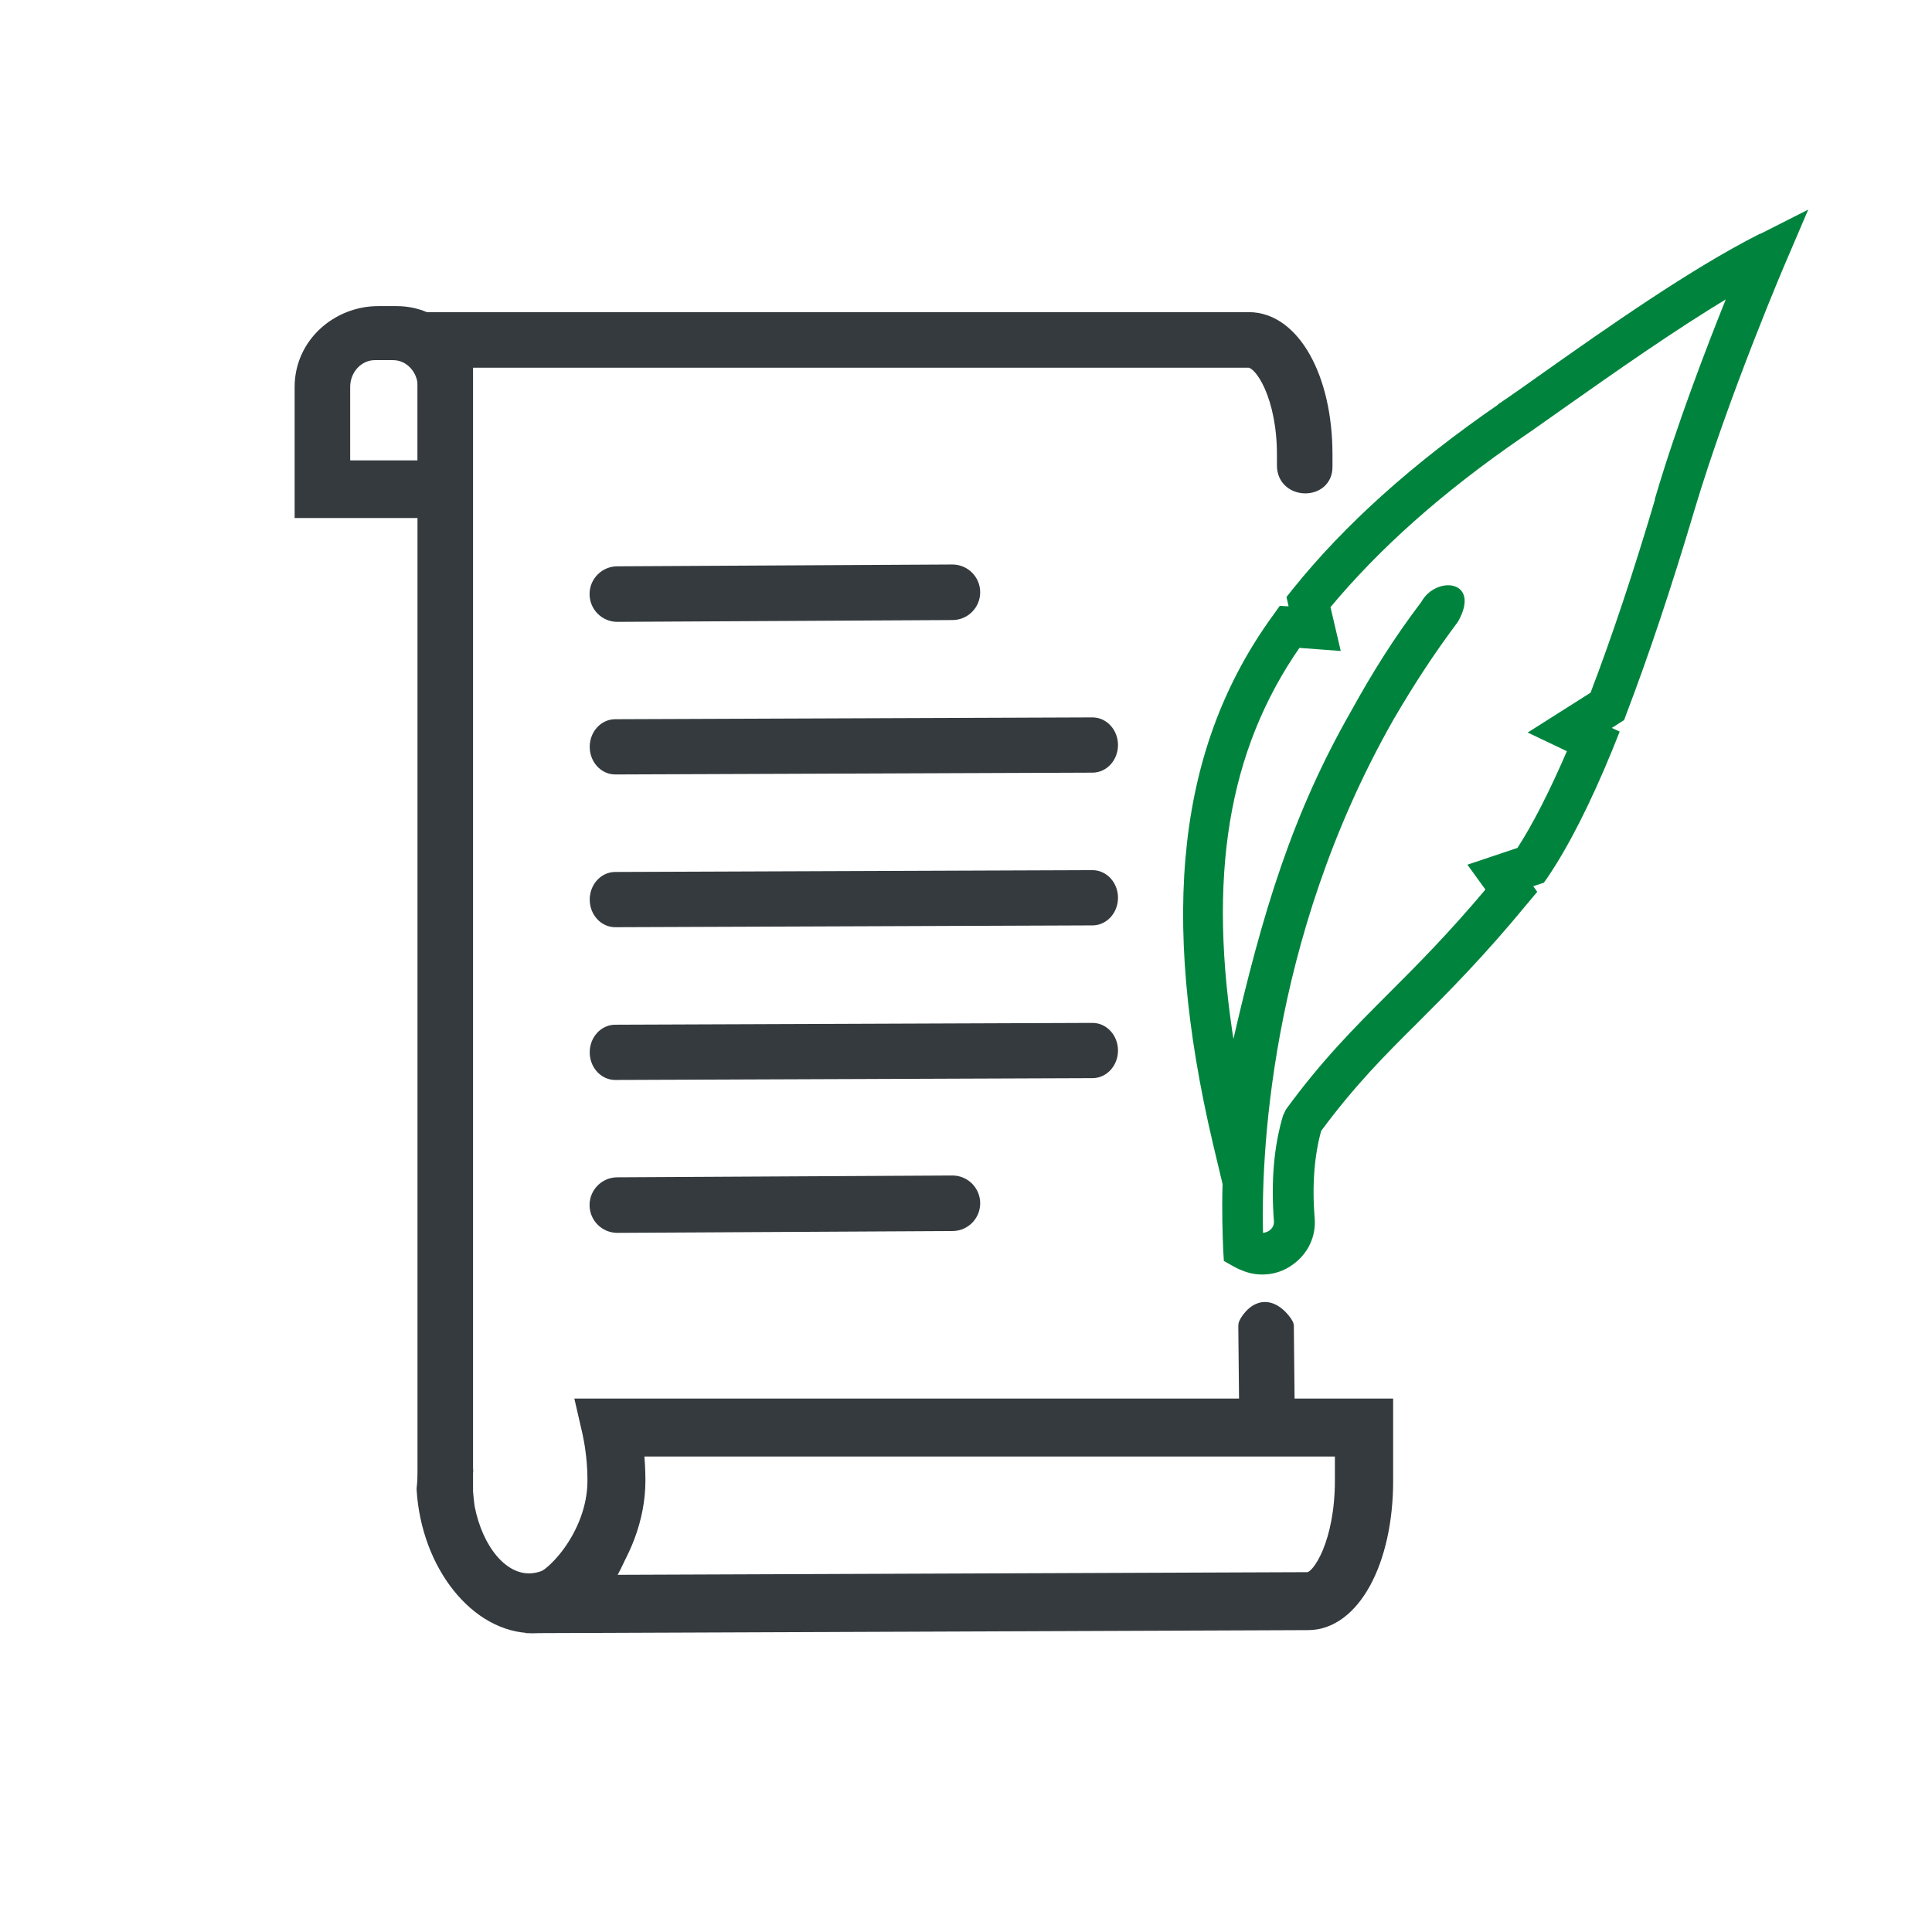 <?xml version="1.0" encoding="UTF-8"?>
<svg id="Layer_1" xmlns="http://www.w3.org/2000/svg" viewBox="0 0 64 64">
  <defs>
    <style>
      .cls-1 {
        fill: #00843d;
        stroke: #00843d;
        stroke-width: .1px;
      }

      .cls-1, .cls-2, .cls-3 {
        stroke-miterlimit: 10;
      }

      .cls-2 {
        stroke-width: .5px;
      }

      .cls-2, .cls-3 {
        fill: #343a3e;
        stroke: #343a3e;
      }

      .cls-3 {
        stroke-width: .49px;
      }
    </style>
  </defs>
  <path class="cls-2" d="M15.41,16.91h-5.4v-4.09c0-1.41,1.2-2.43,2.52-2.43h.6c1.32,0,2.28,1.02,2.28,2.43v4.09ZM11.34,15.5h2.75v-2.68c0-.63-.48-1.14-1.07-1.14h-.6c-.59,0-1.07.51-1.07,1.14v2.68Z"/>
  <g>
    <g>
      <path class="cls-2" d="M19.89,48.62c-.08.47-.23,1.38-.23,1.38-.28,1.4-1.2,2.37-2.14,2.37s-1.76-1.01-2.04-2.41c0,0-.13-.87-.06-1.19.01-.05,0-.1-.01-.15l-1.3.04-.06.67c.15,2.5,1.77,4.52,3.6,4.52s3.18-2.03,3.33-4.52l.04-.71h-1.14Z"/>
      <path class="cls-2" d="M14.31,48.86l-.04.48c.14,2.35,1.67,4.29,3.39,4.29,1.63,0,2.97-1.86,3.12-4.32l.03-.49h-.74l-.2,1.21c-.29,1.47-1.28,2.54-2.34,2.54s-1.94-1.06-2.24-2.58c-.01-.09-.11-.78-.08-1.16l-.89.03Z"/>
    </g>
    <path class="cls-2" d="M17.66,53.85h0v-1.42s0,0,0,0c.56,0,2.05-1.54,2.05-3.38,0-.56-.06-1.09-.17-1.6l-.2-.87h26.56v2.47c0,2.68-1.1,4.7-2.57,4.7l-25.66.1h0ZM21.07,48c.04.34.06.69.06,1.05,0,1.26-.51,2.48-1.2,3.37l23.39-.09c.41,0,1.15-1.25,1.15-3.28v-1.05h-23.4Z"/>
    <path class="cls-2" d="M42.55,15.05v.37c0,.88,1.34.9,1.34.05v-.42c0-2.54-1.08-4.46-2.52-4.46H14.08v38.6c0,.24.2.44.44.44h.9v-1.89s0-.01,0-.02V11.93h25.94c.47,0,1.19,1.24,1.19,3.12Z"/>
  </g>
  <g>
    <g>
      <path class="cls-2" d="M20.45,20.35c-.37,0-.67-.3-.67-.67,0-.37.3-.67.67-.67l11.1-.06h0c.37,0,.67.3.67.67,0,.37-.3.67-.67.67l-11.1.06h0Z"/>
      <path class="cls-2" d="M31.55,19.12l-11.1.06c-.13,0-.26.05-.35.15s-.15.22-.14.36c0,.28.23.5.5.5h0l11.1-.06c.13,0,.26-.05.35-.15s.15-.22.14-.36c0-.28-.23-.5-.5-.5Z"/>
    </g>
    <g>
      <path class="cls-2" d="M20.45,40.59c-.37,0-.67-.3-.67-.67,0-.37.3-.67.67-.67l11.1-.06h0c.37,0,.67.3.67.67,0,.37-.3.67-.67.67l-11.1.06h0Z"/>
      <path class="cls-2" d="M31.55,39.36l-11.1.06c-.13,0-.26.05-.35.15s-.15.22-.14.36c0,.28.23.5.5.5h0l11.1-.06c.13,0,.26-.05.35-.15s.15-.22.14-.36c0-.28-.23-.5-.5-.5Z"/>
    </g>
    <path class="cls-3" d="M20.38,25.41c-.33,0-.6-.3-.6-.67,0-.37.27-.67.6-.67l15.81-.06h0c.33,0,.6.3.6.67,0,.37-.27.67-.6.67l-15.81.06h0Z"/>
    <g>
      <path class="cls-3" d="M20.38,30.47c-.33,0-.6-.3-.6-.67,0-.37.27-.67.6-.67l15.81-.06h0c.33,0,.6.3.6.67,0,.37-.27.67-.6.67l-15.81.06h0Z"/>
      <path class="cls-3" d="M36.19,29.24l-15.81.06c-.12,0-.23.05-.32.15-.08.09-.13.22-.13.36,0,.28.2.5.45.5h0l15.81-.06c.12,0,.23-.05.32-.15.08-.09.13-.22.13-.36,0-.28-.2-.5-.45-.5Z"/>
    </g>
    <g>
      <path class="cls-3" d="M20.38,35.53c-.33,0-.6-.3-.6-.67,0-.37.27-.67.6-.67l15.81-.06h0c.33,0,.6.3.6.67,0,.37-.27.67-.6.67l-15.81.06h0Z"/>
      <path class="cls-3" d="M36.19,34.3l-15.81.06c-.12,0-.23.05-.32.15-.08.09-.13.22-.13.36,0,.28.2.5.45.5h0l15.81-.06c.12,0,.23-.05.32-.15.08-.09.13-.22.13-.36,0-.28-.2-.5-.45-.5Z"/>
    </g>
  </g>
  <path class="cls-1" d="M58.26,7.82c-2.24,1.14-4.96,3.05-7.14,4.59-.52.37-1,.71-1.43,1l.35.52-.35-.51c-2.86,1.97-5.1,3.98-6.83,6.13l-.19.24.08.35-.33-.02-.2.28c-3.15,4.32-3.78,9.87-1.99,17.48l.32,1.34c-.03.92,0,1.65.02,2.17l.02.35.3.17c.07.04.17.09.28.13.21.09.43.13.65.13.35,0,.7-.11.99-.33.48-.35.74-.9.69-1.49-.09-1.09-.01-2.09.22-2.91,1.11-1.5,2.08-2.48,3.21-3.6,1.02-1.02,2.18-2.18,3.62-3.93l.31-.37-.15-.21.4-.13.12-.17c.67-.99,1.4-2.41,2.14-4.22l.22-.55-.3-.14.47-.3.07-.19c.73-1.91,1.49-4.18,2.26-6.77,1.13-3.78,3.01-8.18,3.03-8.22l.68-1.59-1.54.78ZM54.89,16.5c-.73,2.47-1.46,4.65-2.16,6.48l-2.02,1.28,1.26.6c-.59,1.37-1.15,2.47-1.67,3.27l-1.61.54.58.8c-1.26,1.5-2.3,2.54-3.23,3.47-1.14,1.14-2.21,2.21-3.4,3.84l-.09.19c-.3,1-.4,2.16-.3,3.47.02.21-.12.33-.18.37-.04.03-.15.08-.28.09-.06-2.33.12-9.7,4.34-17.11.67-1.14,1.26-2.06,2.13-3.23.74-1.33-.69-1.41-1.13-.6,0,0,0,0,0,0-.93,1.23-1.61,2.32-2.34,3.64-1.91,3.35-2.91,6.55-3.94,11.08-.92-5.64-.22-9.83,2.17-13.27l1.33.1-.33-1.41c1.63-1.96,3.71-3.82,6.37-5.65.43-.29.91-.64,1.44-1.01,1.58-1.11,3.6-2.54,5.44-3.64-.67,1.66-1.68,4.29-2.39,6.7Z"/>
  <path class="cls-2" d="M42.64,46.89c0,.06-.3.11-.67.11-.37,0-.67-.06-.67-.12l-.03-2.98h0c0-.06.27-.53.64-.52.37,0,.7.48.7.54l.03,2.98h0Z"/>
</svg>